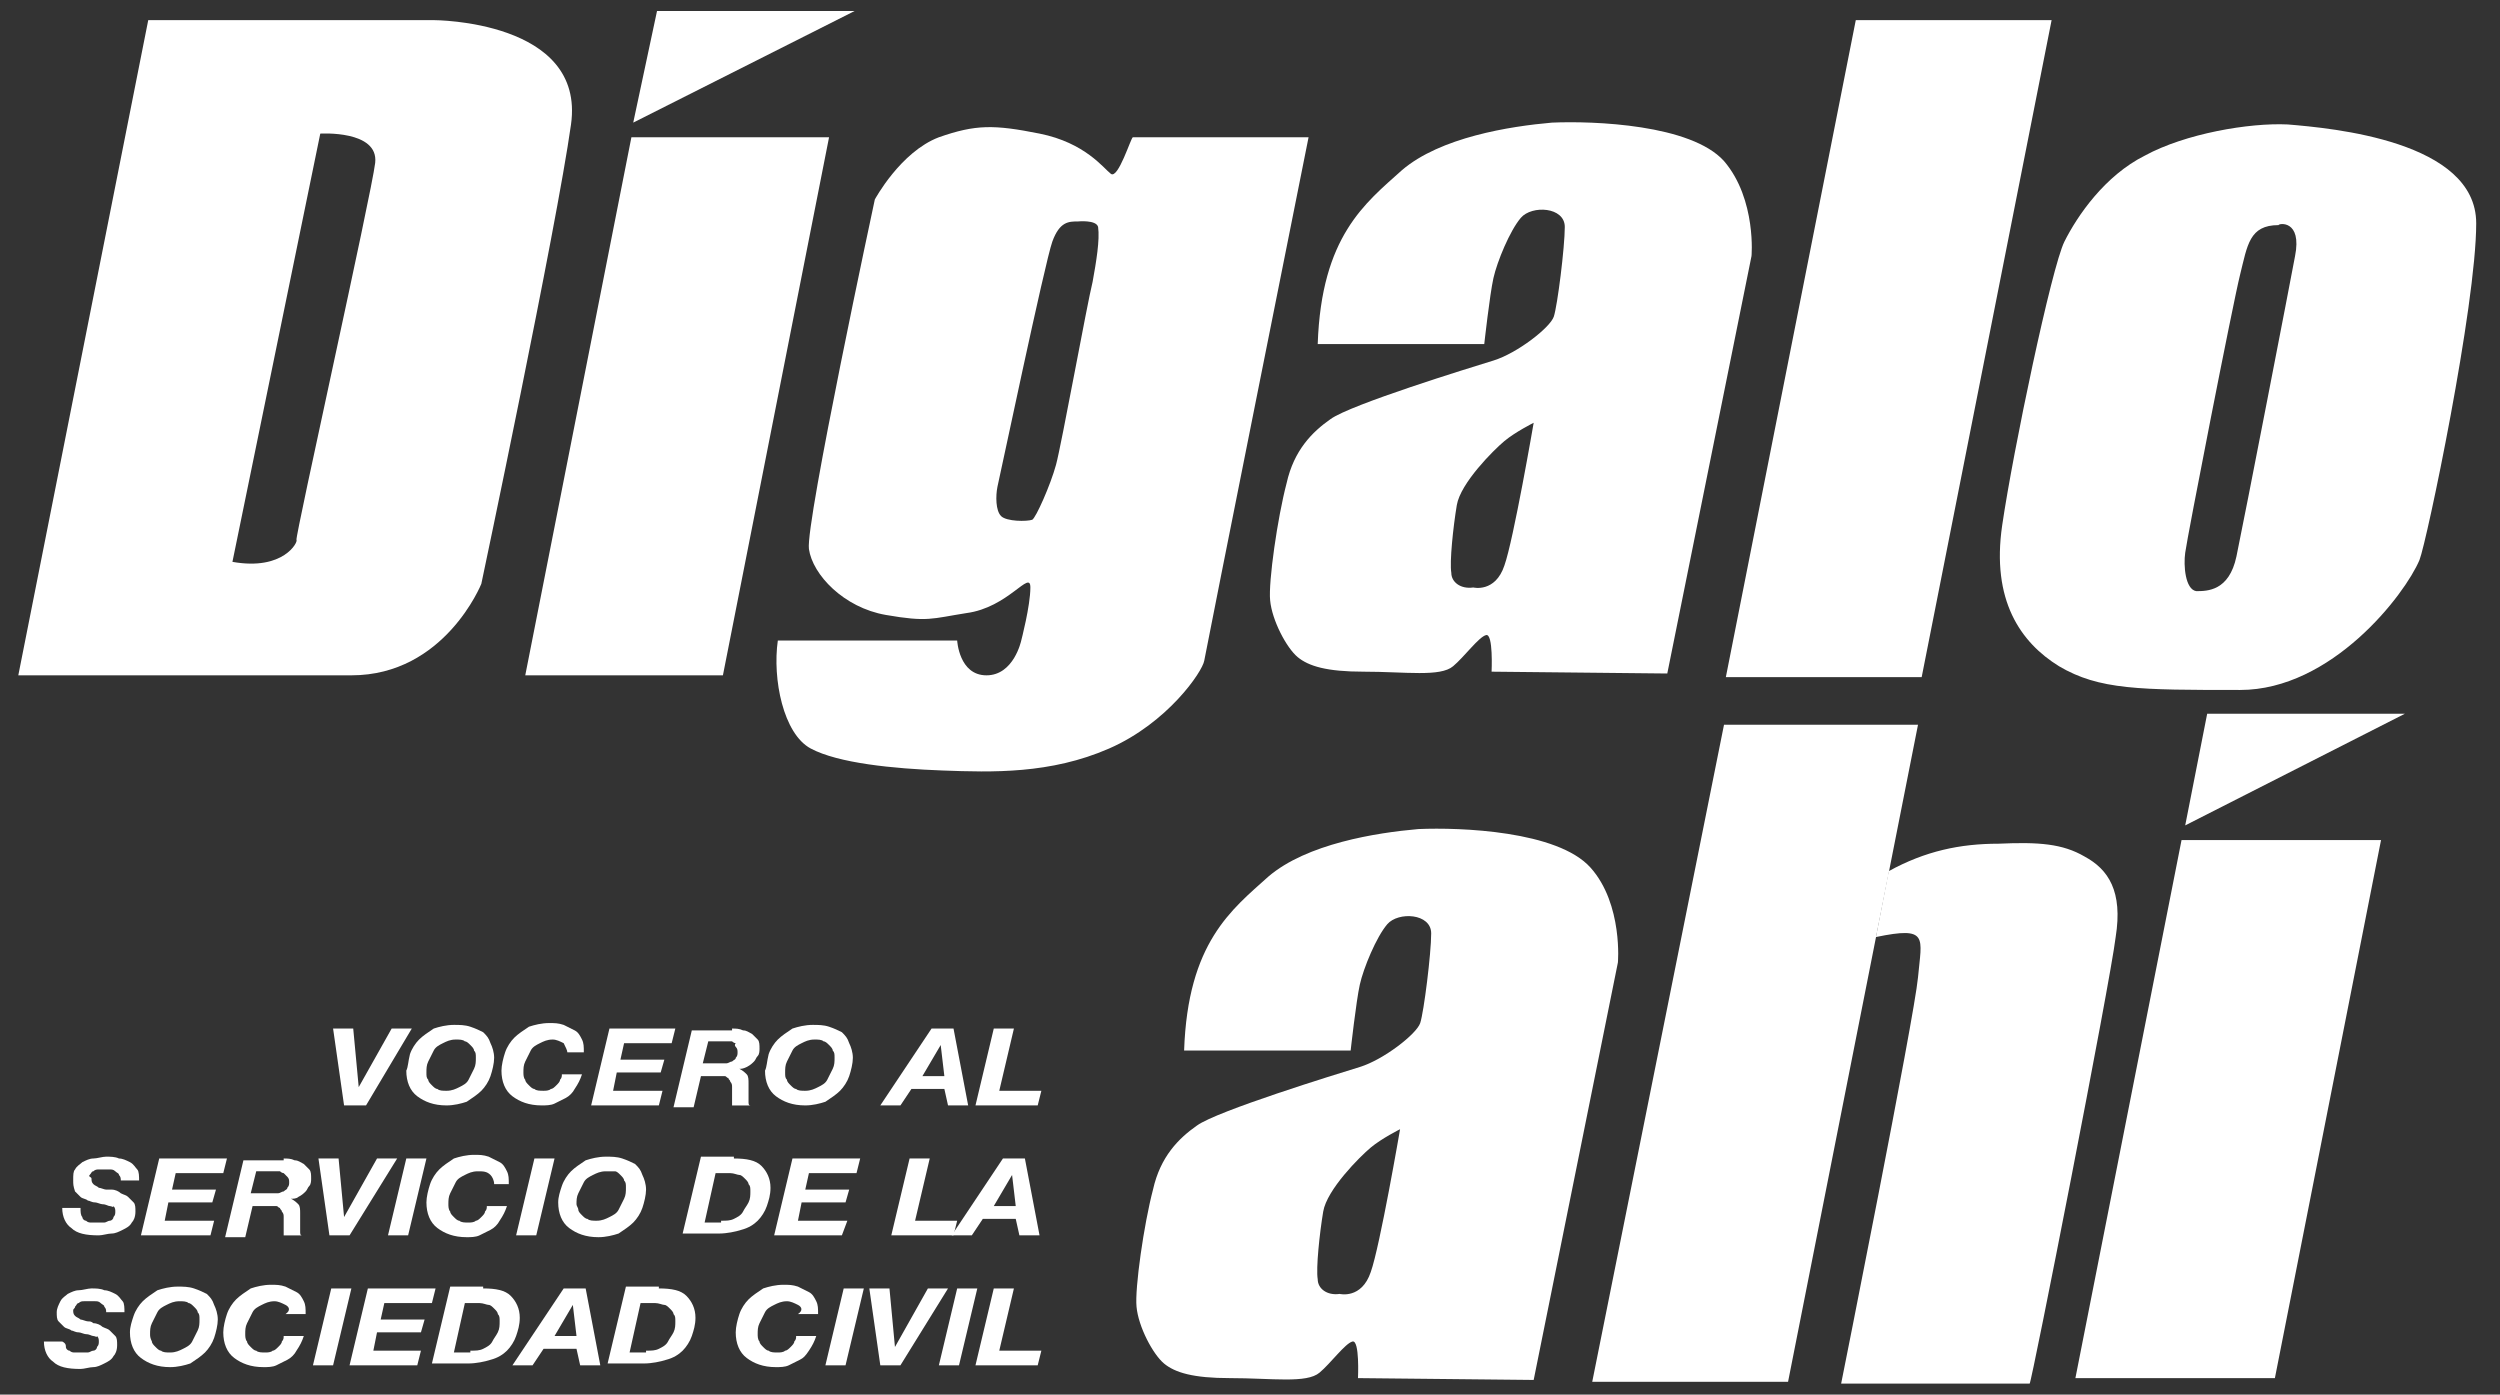 <?xml version="1.0" encoding="utf-8"?>
<!-- Generator: Adobe Illustrator 27.0.0, SVG Export Plug-In . SVG Version: 6.00 Build 0)  -->
<svg version="1.1" id="logo" xmlns="http://www.w3.org/2000/svg" xmlns:xlink="http://www.w3.org/1999/xlink" x="0px" y="0px"
	 width="136.6px" height="76.2px" viewBox="0 0 136.6 76.2" style="enable-background:new 0 0 136.6 76.2;" xml:space="preserve">
<rect x="0" y="0" width="136.6" height="76.2" fill="#333333" stroke="none"/>
<g>
	<path style="fill:#FFFFFF;" d="M23.7,1.1H8.1L1,36.9c0,0,13.1,0,18.2,0c5.1,0,7.1-5,7.1-5s4.1-19.4,4.9-25.1
		C32,1.1,23.7,1.1,23.7,1.1z M16.2,29.5c0.1,0.1-0.7,1.7-3.5,1.2l4.8-23.4c0,0,3.2-0.2,3,1.6C20.3,10.6,16.1,29.4,16.2,29.5z"/>
	<polygon style="fill:#FFFFFF;" points="28.7,36.9 34.5,7.5 45.3,7.5 39.5,36.9 	"/>
	<polygon style="fill:#FFFFFF;" points="35.9,0.6 46.7,0.6 34.6,6.7 	"/>
	<polygon style="fill:#FFFFFF;" points="120.6,39 131.4,39 119.4,45.1 	"/>
	<path style="fill:#FFFFFF;" d="M61.9,7.5c-0.1,0-0.8,2.3-1.2,2c-0.4-0.3-1.4-1.7-3.9-2.2c-2.5-0.5-3.5-0.5-5.5,0.2
		c-2.1,0.8-3.5,3.4-3.5,3.4S44,28.6,44.2,30c0.2,1.4,1.9,3.2,4.2,3.6c2.3,0.4,2.5,0.2,4.4-0.1c2.3-0.3,3.5-2.4,3.5-1.4
		S55.8,35,55.8,35s-0.4,1.9-1.9,1.9S52.3,35,52.3,35h-9.8c-0.3,2.1,0.3,5.1,1.8,5.9c1.5,0.8,4.5,1.1,7.2,1.2
		c2.7,0.1,5.9,0.2,9.1-1.2c3.2-1.4,5.1-4.2,5.2-4.8c0.1-0.6,5.7-28.6,5.7-28.6S62,7.5,61.9,7.5z M59.7,15.4c-0.3,1.2-1.7,8.9-2,10
		s-1.1,2.9-1.3,3c-0.3,0.1-1.4,0.1-1.7-0.2c-0.3-0.3-0.3-1.1-0.2-1.6c0.1-0.4,2.6-12.3,3-13.4s0.9-1.1,1.4-1.1c0,0,1-0.1,1.1,0.3
		C60.1,13.1,59.9,14.3,59.7,15.4z"/>
	<polygon style="fill:#FFFFFF;" points="101.4,1.1 112.1,1.1 105,37 94.3,37 	"/>
	<path style="fill:#FFFFFF;" d="M125,6.8c-2.1-0.1-5.6,0.5-7.8,1.7c-2.2,1.1-3.7,3.3-4.4,4.7c-0.7,1.4-2.8,11.4-3.4,15.5
		c-0.6,4.1,1,6.4,3.1,7.7c2.2,1.3,4.4,1.3,9.9,1.3c5,0,9-5.2,9.8-7.1c0.4-1,3.1-13.9,3.1-18.4C135.3,7.7,127.4,7,125,6.8z M125.4,14
		c-0.2,1.1-2.8,14.5-3.2,16.4s-1.6,1.9-2.2,1.9c-0.6-0.1-0.7-1.4-0.6-2.1c0.1-0.8,2.6-13.6,3-15.2c0.4-1.6,0.5-2.7,2.1-2.7
		C124.5,12.2,125.8,12,125.4,14z"/>
	<path style="fill:#FFFFFF;" d="M86.9,47.4c-1.8-2-7.1-2.2-9.4-2.1c-2.3,0.2-6.1,0.8-8.2,2.6c-2,1.8-4.4,3.6-4.6,9.5h9.1
		c0,0,0.3-2.7,0.5-3.6c0.2-0.9,0.9-2.6,1.5-3.3c0.6-0.7,2.4-0.6,2.4,0.5c0,1.1-0.4,4.3-0.6,4.9c-0.2,0.6-2,2-3.3,2.4
		c-1.3,0.4-7.8,2.4-8.9,3.2c-1,0.7-2,1.7-2.4,3.5c-0.5,1.9-1,5.4-0.9,6.4c0.1,1.1,0.9,2.6,1.5,3.1c0.6,0.5,1.6,0.8,3.6,0.8
		c2.3,0,4.2,0.3,4.9-0.3c0.6-0.5,1.4-1.6,1.8-1.7c0.4-0.1,0.3,2,0.3,2l9.6,0.1l4.6-22.8C88.4,52.7,88.7,49.4,86.9,47.4z M74.9,69.5
		c-0.5,1.5-1.7,1.2-1.7,1.2c-0.7,0.1-1.2-0.3-1.2-0.8c-0.1-0.6,0.1-2.5,0.3-3.7c0.2-1.2,2-3,2.6-3.5c0.6-0.5,1.6-1,1.6-1
		S75.4,68.1,74.9,69.5z"/>
	<path style="fill:#FFFFFF;" d="M94.2,8.8c-1.8-2-7.1-2.2-9.4-2.1c-2.3,0.2-6.1,0.8-8.2,2.6c-2,1.8-4.4,3.6-4.6,9.5h9.1
		c0,0,0.3-2.7,0.5-3.6c0.2-0.9,0.9-2.6,1.5-3.3c0.6-0.7,2.4-0.6,2.4,0.5s-0.4,4.3-0.6,4.9c-0.2,0.6-2,2-3.3,2.4
		c-1.3,0.4-7.8,2.4-8.9,3.2c-1,0.7-2,1.7-2.4,3.5c-0.5,1.9-1,5.4-0.9,6.4c0.1,1.1,0.9,2.6,1.5,3.1s1.6,0.8,3.6,0.8
		c2.3,0,4.2,0.3,4.9-0.3c0.6-0.5,1.4-1.6,1.8-1.7c0.4-0.1,0.3,2,0.3,2l9.6,0.1l4.6-22.8C95.7,14.1,96,10.9,94.2,8.8z M82.2,30.9
		c-0.5,1.5-1.7,1.2-1.7,1.2c-0.7,0.1-1.2-0.3-1.2-0.8c-0.1-0.6,0.1-2.5,0.3-3.7c0.2-1.2,2-3,2.6-3.5c0.6-0.5,1.6-1,1.6-1
		S82.7,29.5,82.2,30.9z"/>
	<g>
		<path style="fill:#FFFFFF;" d="M18.8,60.4l-0.6-4.2h1.1l0.3,3.2h0l1.8-3.2h1.1L20,60.4H18.8z"/>
		<path style="fill:#FFFFFF;" d="M22.4,57.6c0.1-0.3,0.3-0.6,0.5-0.8c0.2-0.2,0.5-0.4,0.8-0.6c0.3-0.1,0.7-0.2,1.1-0.2
			c0.3,0,0.6,0,0.9,0.1c0.3,0.1,0.5,0.2,0.7,0.3c0.2,0.2,0.3,0.3,0.4,0.6c0.1,0.2,0.2,0.5,0.2,0.8c0,0.3-0.1,0.7-0.2,1
			c-0.1,0.3-0.3,0.6-0.5,0.8c-0.2,0.2-0.5,0.4-0.8,0.6c-0.3,0.1-0.7,0.2-1.1,0.2c-0.7,0-1.2-0.2-1.6-0.5c-0.4-0.3-0.6-0.8-0.6-1.4
			C22.3,58.3,22.3,58,22.4,57.6z M23.4,59c0,0.1,0.1,0.2,0.2,0.3c0.1,0.1,0.2,0.2,0.3,0.2c0.1,0.1,0.3,0.1,0.5,0.1
			c0.3,0,0.5-0.1,0.7-0.2c0.2-0.1,0.4-0.2,0.5-0.4s0.2-0.4,0.3-0.6c0.1-0.2,0.1-0.4,0.1-0.6c0-0.2,0-0.3-0.1-0.4
			c0-0.1-0.1-0.2-0.2-0.3c-0.1-0.1-0.2-0.2-0.3-0.2c-0.1-0.1-0.3-0.1-0.5-0.1c-0.3,0-0.5,0.1-0.7,0.2c-0.2,0.1-0.4,0.2-0.5,0.4
			c-0.1,0.2-0.2,0.4-0.3,0.6c-0.1,0.2-0.1,0.4-0.1,0.6C23.3,58.8,23.3,58.9,23.4,59z"/>
		<path style="fill:#FFFFFF;" d="M30.8,57c-0.2-0.1-0.4-0.2-0.6-0.2c-0.3,0-0.5,0.1-0.7,0.2c-0.2,0.1-0.4,0.2-0.5,0.4
			c-0.1,0.2-0.2,0.4-0.3,0.6c-0.1,0.2-0.1,0.4-0.1,0.6c0,0.1,0,0.3,0.1,0.4c0,0.1,0.1,0.2,0.2,0.3c0.1,0.1,0.2,0.2,0.3,0.2
			c0.1,0.1,0.3,0.1,0.5,0.1c0.1,0,0.3,0,0.4-0.1c0.1,0,0.2-0.1,0.3-0.2c0.1-0.1,0.2-0.2,0.2-0.3c0.1-0.1,0.1-0.2,0.1-0.3h1.1
			c-0.1,0.3-0.2,0.5-0.4,0.8c-0.1,0.2-0.3,0.4-0.5,0.5c-0.2,0.1-0.4,0.2-0.6,0.3c-0.2,0.1-0.5,0.1-0.7,0.1c-0.7,0-1.2-0.2-1.6-0.5
			c-0.4-0.3-0.6-0.8-0.6-1.4c0-0.3,0.1-0.7,0.2-1c0.1-0.3,0.3-0.6,0.5-0.8c0.2-0.2,0.5-0.4,0.8-0.6c0.3-0.1,0.7-0.2,1.1-0.2
			c0.3,0,0.5,0,0.8,0.1c0.2,0.1,0.4,0.2,0.6,0.3c0.2,0.1,0.3,0.3,0.4,0.5c0.1,0.2,0.1,0.4,0.1,0.7H31C31,57.4,30.9,57.2,30.8,57z"/>
		<path style="fill:#FFFFFF;" d="M36.9,56.2l-0.2,0.8h-2.6l-0.2,0.9h2.4l-0.2,0.7h-2.4l-0.2,1h2.7l-0.2,0.8h-3.7l1-4.2H36.9z"/>
		<path style="fill:#FFFFFF;" d="M40,56.2c0.2,0,0.4,0,0.6,0.1c0.2,0,0.3,0.1,0.5,0.2c0.1,0.1,0.2,0.2,0.3,0.3
			c0.1,0.1,0.1,0.3,0.1,0.5c0,0.1,0,0.3-0.1,0.4c-0.1,0.1-0.1,0.2-0.2,0.3c-0.1,0.1-0.2,0.2-0.4,0.3s-0.3,0.1-0.4,0.1v0
			c0.2,0.1,0.3,0.2,0.4,0.3c0.1,0.1,0.1,0.3,0.1,0.5c0,0.1,0,0.2,0,0.3c0,0.1,0,0.3,0,0.4c0,0.1,0,0.2,0,0.3c0,0.1,0,0.2,0.1,0.2h-1
			c0-0.1,0-0.1,0-0.1c0,0,0-0.1,0-0.1c0-0.1,0-0.3,0-0.4c0-0.1,0-0.3,0-0.4c0-0.1,0-0.2-0.1-0.3c0-0.1-0.1-0.1-0.1-0.2
			c-0.1,0-0.1-0.1-0.2-0.1c-0.1,0-0.2,0-0.3,0h-1l-0.4,1.7h-1.1l1-4.2H40z M39.3,58.1c0.1,0,0.3,0,0.4,0c0.1,0,0.2-0.1,0.3-0.1
			c0.1-0.1,0.2-0.1,0.2-0.2c0.1-0.1,0.1-0.2,0.1-0.3c0-0.1,0-0.2-0.1-0.3S40.2,57,40.2,57c-0.1,0-0.2-0.1-0.2-0.1
			c-0.1,0-0.2,0-0.3,0h-1l-0.3,1.2H39.3z"/>
		<path style="fill:#FFFFFF;" d="M42,57.6c0.1-0.3,0.3-0.6,0.5-0.8c0.2-0.2,0.5-0.4,0.8-0.6c0.3-0.1,0.7-0.2,1.1-0.2
			c0.3,0,0.6,0,0.9,0.1c0.3,0.1,0.5,0.2,0.7,0.3c0.2,0.2,0.3,0.3,0.4,0.6c0.1,0.2,0.2,0.5,0.2,0.8c0,0.3-0.1,0.7-0.2,1
			c-0.1,0.3-0.3,0.6-0.5,0.8c-0.2,0.2-0.5,0.4-0.8,0.6c-0.3,0.1-0.7,0.2-1.1,0.2c-0.7,0-1.2-0.2-1.6-0.5c-0.4-0.3-0.6-0.8-0.6-1.4
			C41.9,58.3,41.9,58,42,57.6z M43,59c0,0.1,0.1,0.2,0.2,0.3c0.1,0.1,0.2,0.2,0.3,0.2c0.1,0.1,0.3,0.1,0.5,0.1
			c0.3,0,0.5-0.1,0.7-0.2c0.2-0.1,0.4-0.2,0.5-0.4c0.1-0.2,0.2-0.4,0.3-0.6c0.1-0.2,0.1-0.4,0.1-0.6c0-0.2,0-0.3-0.1-0.4
			c0-0.1-0.1-0.2-0.2-0.3c-0.1-0.1-0.2-0.2-0.3-0.2c-0.1-0.1-0.3-0.1-0.5-0.1c-0.3,0-0.5,0.1-0.7,0.2c-0.2,0.1-0.4,0.2-0.5,0.4
			c-0.1,0.2-0.2,0.4-0.3,0.6c-0.1,0.2-0.1,0.4-0.1,0.6C42.9,58.8,42.9,58.9,43,59z"/>
		<path style="fill:#FFFFFF;" d="M52.1,56.2l0.8,4.2h-1.1l-0.2-0.9h-1.8l-0.6,0.9h-1.1l2.8-4.2H52.1z M51.6,58.8l-0.2-1.7h0l-1,1.7
			H51.6z"/>
		<path style="fill:#FFFFFF;" d="M55.4,56.2l-0.8,3.4h2.3l-0.2,0.8h-3.4l1-4.2H55.4z"/>
		<path style="fill:#FFFFFF;" d="M4.5,66.5c0,0.1,0.1,0.2,0.2,0.2c0.1,0.1,0.2,0.1,0.3,0.1c0.1,0,0.3,0,0.4,0c0.1,0,0.2,0,0.3,0
			c0.1,0,0.2-0.1,0.3-0.1c0.1,0,0.2-0.1,0.2-0.2c0.1-0.1,0.1-0.2,0.1-0.3c0-0.1,0-0.2-0.1-0.3C6.2,66,6.1,65.9,6,65.9
			c-0.1,0-0.2-0.1-0.4-0.1c-0.1,0-0.3-0.1-0.4-0.1c-0.2,0-0.3-0.1-0.4-0.1c-0.1-0.1-0.3-0.1-0.4-0.2c-0.1-0.1-0.2-0.2-0.3-0.3
			C4,64.8,4,64.7,4,64.5C4,64.2,4,64,4.1,63.9c0.1-0.2,0.3-0.3,0.4-0.4c0.2-0.1,0.4-0.2,0.6-0.2c0.2,0,0.5-0.1,0.7-0.1
			c0.2,0,0.5,0,0.7,0.1c0.2,0,0.4,0.1,0.6,0.2c0.2,0.1,0.3,0.3,0.4,0.4s0.1,0.4,0.1,0.6h-1c0-0.1,0-0.2-0.1-0.3
			c0-0.1-0.1-0.1-0.2-0.2c-0.1-0.1-0.2-0.1-0.3-0.1c-0.1,0-0.2,0-0.3,0c-0.1,0-0.2,0-0.3,0c-0.1,0-0.2,0-0.3,0.1
			c-0.1,0-0.1,0.1-0.2,0.2S5,64.3,5,64.4c0,0.1,0,0.2,0.1,0.3c0.1,0.1,0.2,0.1,0.3,0.2c0.1,0,0.3,0.1,0.4,0.1C5.9,65,6,65,6.1,65
			c0.2,0,0.4,0.1,0.5,0.2c0.2,0.1,0.3,0.1,0.4,0.2c0.1,0.1,0.2,0.2,0.3,0.3c0.1,0.1,0.1,0.3,0.1,0.5c0,0.3-0.1,0.5-0.2,0.6
			c-0.1,0.2-0.3,0.3-0.5,0.4c-0.2,0.1-0.4,0.2-0.6,0.2c-0.2,0-0.5,0.1-0.7,0.1c-0.7,0-1.2-0.1-1.5-0.4c-0.3-0.2-0.5-0.6-0.5-1.1h1
			C4.4,66.2,4.4,66.4,4.5,66.5z"/>
		<path style="fill:#FFFFFF;" d="M12.4,63.3l-0.2,0.8H9.6L9.4,65h2.4l-0.2,0.7H9.2l-0.2,1h2.7l-0.2,0.8H7.7l1-4.2H12.4z"/>
		<path style="fill:#FFFFFF;" d="M15.5,63.3c0.2,0,0.4,0,0.6,0.1c0.2,0,0.3,0.1,0.5,0.2c0.1,0.1,0.2,0.2,0.3,0.3
			c0.1,0.1,0.1,0.3,0.1,0.5c0,0.1,0,0.3-0.1,0.4c-0.1,0.1-0.1,0.2-0.2,0.3c-0.1,0.1-0.2,0.2-0.4,0.3c-0.1,0.1-0.3,0.1-0.4,0.1v0
			c0.2,0.1,0.3,0.2,0.4,0.3c0.1,0.1,0.1,0.3,0.1,0.5c0,0.1,0,0.2,0,0.3c0,0.1,0,0.3,0,0.4c0,0.1,0,0.2,0,0.3c0,0.1,0,0.2,0.1,0.2h-1
			c0-0.1,0-0.1,0-0.1c0,0,0-0.1,0-0.1c0-0.1,0-0.3,0-0.4c0-0.1,0-0.3,0-0.4c0-0.1,0-0.2-0.1-0.3c0-0.1-0.1-0.1-0.1-0.2
			c-0.1,0-0.1-0.1-0.2-0.1c-0.1,0-0.2,0-0.3,0h-1l-0.4,1.7h-1.1l1-4.2H15.5z M14.8,65.2c0.1,0,0.3,0,0.4,0c0.1,0,0.2-0.1,0.3-0.1
			c0.1-0.1,0.2-0.1,0.2-0.2c0.1-0.1,0.1-0.2,0.1-0.3c0-0.1,0-0.2-0.1-0.3s-0.1-0.1-0.2-0.2c-0.1,0-0.2-0.1-0.2-0.1
			c-0.1,0-0.2,0-0.3,0h-1l-0.3,1.2H14.8z"/>
		<path style="fill:#FFFFFF;" d="M18,67.5l-0.6-4.2h1.1l0.3,3.2h0l1.8-3.2h1.1l-2.6,4.2H18z"/>
		<path style="fill:#FFFFFF;" d="M23.3,63.3l-1,4.2h-1.1l1-4.2H23.3z"/>
		<path style="fill:#FFFFFF;" d="M26.8,64.2C26.6,64,26.4,64,26.1,64c-0.3,0-0.5,0.1-0.7,0.2c-0.2,0.1-0.4,0.2-0.5,0.4
			c-0.1,0.2-0.2,0.4-0.3,0.6c-0.1,0.2-0.1,0.4-0.1,0.6c0,0.1,0,0.3,0.1,0.4c0,0.1,0.1,0.2,0.2,0.3c0.1,0.1,0.2,0.2,0.3,0.2
			c0.1,0.1,0.3,0.1,0.5,0.1c0.1,0,0.3,0,0.4-0.1c0.1,0,0.2-0.1,0.3-0.2c0.1-0.1,0.2-0.2,0.2-0.3c0.1-0.1,0.1-0.2,0.1-0.3h1.1
			c-0.1,0.3-0.2,0.5-0.4,0.8c-0.1,0.2-0.3,0.4-0.5,0.5c-0.2,0.1-0.4,0.2-0.6,0.3c-0.2,0.1-0.5,0.1-0.7,0.1c-0.7,0-1.2-0.2-1.6-0.5
			c-0.4-0.3-0.6-0.8-0.6-1.4c0-0.3,0.1-0.7,0.2-1c0.1-0.3,0.3-0.6,0.5-0.8c0.2-0.2,0.5-0.4,0.8-0.6c0.3-0.1,0.7-0.2,1.1-0.2
			c0.3,0,0.5,0,0.8,0.1c0.2,0.1,0.4,0.2,0.6,0.3c0.2,0.1,0.3,0.3,0.4,0.5c0.1,0.2,0.1,0.4,0.1,0.7H27C27,64.5,26.9,64.3,26.8,64.2z"
			/>
		<path style="fill:#FFFFFF;" d="M30.3,63.3l-1,4.2h-1.1l1-4.2H30.3z"/>
		<path style="fill:#FFFFFF;" d="M30.7,64.8c0.1-0.3,0.3-0.6,0.5-0.8c0.2-0.2,0.5-0.4,0.8-0.6c0.3-0.1,0.7-0.2,1.1-0.2
			c0.3,0,0.6,0,0.9,0.1c0.3,0.1,0.5,0.2,0.7,0.3c0.2,0.2,0.3,0.3,0.4,0.6c0.1,0.2,0.2,0.5,0.2,0.8c0,0.3-0.1,0.7-0.2,1
			c-0.1,0.3-0.3,0.6-0.5,0.8c-0.2,0.2-0.5,0.4-0.8,0.6c-0.3,0.1-0.7,0.2-1.1,0.2c-0.7,0-1.2-0.2-1.6-0.5c-0.4-0.3-0.6-0.8-0.6-1.4
			C30.5,65.4,30.6,65.1,30.7,64.8z M31.6,66.1c0,0.1,0.1,0.2,0.2,0.3c0.1,0.1,0.2,0.2,0.3,0.2c0.1,0.1,0.3,0.1,0.5,0.1
			c0.3,0,0.5-0.1,0.7-0.2c0.2-0.1,0.4-0.2,0.5-0.4c0.1-0.2,0.2-0.4,0.3-0.6c0.1-0.2,0.1-0.4,0.1-0.6c0-0.2,0-0.3-0.1-0.4
			c0-0.1-0.1-0.2-0.2-0.3c-0.1-0.1-0.2-0.2-0.3-0.2C33.5,64,33.3,64,33.1,64c-0.3,0-0.5,0.1-0.7,0.2c-0.2,0.1-0.4,0.2-0.5,0.4
			c-0.1,0.2-0.2,0.4-0.3,0.6c-0.1,0.2-0.1,0.4-0.1,0.6C31.5,65.9,31.6,66,31.6,66.1z"/>
		<path style="fill:#FFFFFF;" d="M40.1,63.3c0.7,0,1.2,0.1,1.5,0.4c0.3,0.3,0.5,0.7,0.5,1.2c0,0.4-0.1,0.7-0.2,1
			c-0.1,0.3-0.3,0.6-0.5,0.8c-0.2,0.2-0.5,0.4-0.9,0.5c-0.3,0.1-0.8,0.2-1.2,0.2h-2l1-4.2H40.1z M39.4,66.7c0.3,0,0.5,0,0.7-0.1
			c0.2-0.1,0.4-0.2,0.5-0.4c0.1-0.2,0.2-0.3,0.3-0.5c0.1-0.2,0.1-0.4,0.1-0.6c0-0.2,0-0.3-0.1-0.4c0-0.1-0.1-0.2-0.2-0.3
			c-0.1-0.1-0.2-0.2-0.3-0.2c-0.1,0-0.3-0.1-0.5-0.1h-0.8l-0.6,2.7H39.4z"/>
		<path style="fill:#FFFFFF;" d="M47,63.3l-0.2,0.8h-2.6L44,65h2.4l-0.2,0.7h-2.4l-0.2,1h2.7L46,67.5h-3.7l1-4.2H47z"/>
		<path style="fill:#FFFFFF;" d="M50.8,63.3L50,66.7h2.3l-0.2,0.8h-3.4l1-4.2H50.8z"/>
		<path style="fill:#FFFFFF;" d="M56,63.3l0.8,4.2h-1.1l-0.2-0.9h-1.8l-0.6,0.9h-1.1l2.8-4.2H56z M55.5,65.9l-0.2-1.7h0l-1,1.7H55.5
			z"/>
		<path style="fill:#FFFFFF;" d="M3.6,73.6c0,0.1,0.1,0.2,0.2,0.2c0.1,0.1,0.2,0.1,0.3,0.1c0.1,0,0.3,0,0.4,0c0.1,0,0.2,0,0.3,0
			c0.1,0,0.2-0.1,0.3-0.1c0.1,0,0.2-0.1,0.2-0.2c0.1-0.1,0.1-0.2,0.1-0.3c0-0.1,0-0.2-0.1-0.3C5.3,73.1,5.2,73,5.1,73
			c-0.1,0-0.2-0.1-0.4-0.1c-0.1,0-0.3-0.1-0.4-0.1c-0.2,0-0.3-0.1-0.4-0.1c-0.1-0.1-0.3-0.1-0.4-0.2c-0.1-0.1-0.2-0.2-0.3-0.3
			c-0.1-0.1-0.1-0.3-0.1-0.5c0-0.2,0.1-0.4,0.2-0.6c0.1-0.2,0.3-0.3,0.4-0.4c0.2-0.1,0.4-0.2,0.6-0.2c0.2,0,0.5-0.1,0.7-0.1
			c0.2,0,0.5,0,0.7,0.1c0.2,0,0.4,0.1,0.6,0.2s0.3,0.3,0.4,0.4s0.1,0.4,0.1,0.6h-1c0-0.1,0-0.2-0.1-0.3c0-0.1-0.1-0.1-0.2-0.2
			c-0.1-0.1-0.2-0.1-0.3-0.1c-0.1,0-0.2,0-0.3,0c-0.1,0-0.2,0-0.3,0c-0.1,0-0.2,0-0.3,0.1c-0.1,0-0.1,0.1-0.2,0.2
			c0,0.1-0.1,0.1-0.1,0.2c0,0.1,0,0.2,0.1,0.3c0.1,0.1,0.2,0.1,0.3,0.2c0.1,0,0.3,0.1,0.4,0.1c0.1,0,0.2,0,0.3,0.1
			c0.2,0,0.4,0.1,0.5,0.2c0.2,0.1,0.3,0.1,0.4,0.2c0.1,0.1,0.2,0.2,0.3,0.3c0.1,0.1,0.1,0.3,0.1,0.5c0,0.3-0.1,0.5-0.2,0.6
			c-0.1,0.2-0.3,0.3-0.5,0.4c-0.2,0.1-0.4,0.2-0.6,0.2c-0.2,0-0.5,0.1-0.7,0.1c-0.7,0-1.2-0.1-1.5-0.4c-0.3-0.2-0.5-0.6-0.5-1.1h1
			C3.6,73.4,3.6,73.5,3.6,73.6z"/>
		<path style="fill:#FFFFFF;" d="M7.3,71.9c0.1-0.3,0.3-0.6,0.5-0.8c0.2-0.2,0.5-0.4,0.8-0.6c0.3-0.1,0.7-0.2,1.1-0.2
			c0.3,0,0.6,0,0.9,0.1c0.3,0.1,0.5,0.2,0.7,0.3c0.2,0.2,0.3,0.3,0.4,0.6c0.1,0.2,0.2,0.5,0.2,0.8c0,0.3-0.1,0.7-0.2,1
			c-0.1,0.3-0.3,0.6-0.5,0.8c-0.2,0.2-0.5,0.4-0.8,0.6c-0.3,0.1-0.7,0.2-1.1,0.2c-0.7,0-1.2-0.2-1.6-0.5c-0.4-0.3-0.6-0.8-0.6-1.4
			C7.1,72.5,7.2,72.2,7.3,71.9z M8.3,73.3c0,0.1,0.1,0.2,0.2,0.3c0.1,0.1,0.2,0.2,0.3,0.2c0.1,0.1,0.3,0.1,0.5,0.1
			c0.3,0,0.5-0.1,0.7-0.2c0.2-0.1,0.4-0.2,0.5-0.4c0.1-0.2,0.2-0.4,0.3-0.6c0.1-0.2,0.1-0.4,0.1-0.6c0-0.2,0-0.3-0.1-0.4
			c0-0.1-0.1-0.2-0.2-0.3c-0.1-0.1-0.2-0.2-0.3-0.2c-0.1-0.1-0.3-0.1-0.5-0.1c-0.3,0-0.5,0.1-0.7,0.2c-0.2,0.1-0.4,0.2-0.5,0.4
			c-0.1,0.2-0.2,0.4-0.3,0.6c-0.1,0.2-0.1,0.4-0.1,0.6C8.2,73,8.2,73.1,8.3,73.3z"/>
		<path style="fill:#FFFFFF;" d="M15.6,71.3c-0.2-0.1-0.4-0.2-0.6-0.2c-0.3,0-0.5,0.1-0.7,0.2c-0.2,0.1-0.4,0.2-0.5,0.4
			c-0.1,0.2-0.2,0.4-0.3,0.6c-0.1,0.2-0.1,0.4-0.1,0.6c0,0.1,0,0.3,0.1,0.4c0,0.1,0.1,0.2,0.2,0.3c0.1,0.1,0.2,0.2,0.3,0.2
			c0.1,0.1,0.3,0.1,0.5,0.1c0.1,0,0.3,0,0.4-0.1c0.1,0,0.2-0.1,0.3-0.2s0.2-0.2,0.2-0.3c0.1-0.1,0.1-0.2,0.1-0.3h1.1
			c-0.1,0.3-0.2,0.5-0.4,0.8c-0.1,0.2-0.3,0.4-0.5,0.5c-0.2,0.1-0.4,0.2-0.6,0.3c-0.2,0.1-0.5,0.1-0.7,0.1c-0.7,0-1.2-0.2-1.6-0.5
			c-0.4-0.3-0.6-0.8-0.6-1.4c0-0.3,0.1-0.7,0.2-1c0.1-0.3,0.3-0.6,0.5-0.8c0.2-0.2,0.5-0.4,0.8-0.6c0.3-0.1,0.7-0.2,1.1-0.2
			c0.3,0,0.5,0,0.8,0.1c0.2,0.1,0.4,0.2,0.6,0.3c0.2,0.1,0.3,0.3,0.4,0.5c0.1,0.2,0.1,0.4,0.1,0.7h-1.1
			C15.9,71.6,15.8,71.4,15.6,71.3z"/>
		<path style="fill:#FFFFFF;" d="M19.2,70.4l-1,4.2h-1.1l1-4.2H19.2z"/>
		<path style="fill:#FFFFFF;" d="M23.8,70.4l-0.2,0.8H21l-0.2,0.9h2.4L23,72.8h-2.4l-0.2,1H23l-0.2,0.8h-3.7l1-4.2H23.8z"/>
		<path style="fill:#FFFFFF;" d="M26.4,70.4c0.7,0,1.2,0.1,1.5,0.4c0.3,0.3,0.5,0.7,0.5,1.2c0,0.4-0.1,0.7-0.2,1
			c-0.1,0.3-0.3,0.6-0.5,0.8c-0.2,0.2-0.5,0.4-0.9,0.5c-0.3,0.1-0.8,0.2-1.2,0.2h-2l1-4.2H26.4z M25.7,73.8c0.3,0,0.5,0,0.7-0.1
			c0.2-0.1,0.4-0.2,0.5-0.4c0.1-0.2,0.2-0.3,0.3-0.5c0.1-0.2,0.1-0.4,0.1-0.6c0-0.2,0-0.3-0.1-0.4c0-0.1-0.1-0.2-0.2-0.3
			c-0.1-0.1-0.2-0.2-0.3-0.2c-0.1,0-0.3-0.1-0.5-0.1h-0.8l-0.6,2.7H25.7z"/>
		<path style="fill:#FFFFFF;" d="M32,70.4l0.8,4.2h-1.1l-0.2-0.9h-1.8l-0.6,0.9h-1.1l2.8-4.2H32z M31.5,73l-0.2-1.7h0l-1,1.7H31.5z"
			/>
		<path style="fill:#FFFFFF;" d="M36,70.4c0.7,0,1.2,0.1,1.5,0.4c0.3,0.3,0.5,0.7,0.5,1.2c0,0.4-0.1,0.7-0.2,1
			c-0.1,0.3-0.3,0.6-0.5,0.8c-0.2,0.2-0.5,0.4-0.9,0.5c-0.3,0.1-0.8,0.2-1.2,0.2h-2l1-4.2H36z M35.3,73.8c0.3,0,0.5,0,0.7-0.1
			c0.2-0.1,0.4-0.2,0.5-0.4c0.1-0.2,0.2-0.3,0.3-0.5c0.1-0.2,0.1-0.4,0.1-0.6c0-0.2,0-0.3-0.1-0.4c0-0.1-0.1-0.2-0.2-0.3
			c-0.1-0.1-0.2-0.2-0.3-0.2c-0.1,0-0.3-0.1-0.5-0.1h-0.8l-0.6,2.7H35.3z"/>
		<path style="fill:#FFFFFF;" d="M43.6,71.3c-0.2-0.1-0.4-0.2-0.6-0.2c-0.3,0-0.5,0.1-0.7,0.2c-0.2,0.1-0.4,0.2-0.5,0.4
			c-0.1,0.2-0.2,0.4-0.3,0.6c-0.1,0.2-0.1,0.4-0.1,0.6c0,0.1,0,0.3,0.1,0.4c0,0.1,0.1,0.2,0.2,0.3c0.1,0.1,0.2,0.2,0.3,0.2
			c0.1,0.1,0.3,0.1,0.5,0.1c0.1,0,0.3,0,0.4-0.1c0.1,0,0.2-0.1,0.3-0.2s0.2-0.2,0.2-0.3c0.1-0.1,0.1-0.2,0.1-0.3h1.1
			c-0.1,0.3-0.2,0.5-0.4,0.8s-0.3,0.4-0.5,0.5c-0.2,0.1-0.4,0.2-0.6,0.3c-0.2,0.1-0.5,0.1-0.7,0.1c-0.7,0-1.2-0.2-1.6-0.5
			c-0.4-0.3-0.6-0.8-0.6-1.4c0-0.3,0.1-0.7,0.2-1c0.1-0.3,0.3-0.6,0.5-0.8c0.2-0.2,0.5-0.4,0.8-0.6c0.3-0.1,0.7-0.2,1.1-0.2
			c0.3,0,0.5,0,0.8,0.1c0.2,0.1,0.4,0.2,0.6,0.3c0.2,0.1,0.3,0.3,0.4,0.5c0.1,0.2,0.1,0.4,0.1,0.7h-1.1
			C43.9,71.6,43.8,71.4,43.6,71.3z"/>
		<path style="fill:#FFFFFF;" d="M47.2,70.4l-1,4.2h-1.1l1-4.2H47.2z"/>
		<path style="fill:#FFFFFF;" d="M48.1,74.6l-0.6-4.2h1.1l0.3,3.2h0l1.8-3.2h1.1l-2.6,4.2H48.1z"/>
		<path style="fill:#FFFFFF;" d="M53.4,70.4l-1,4.2h-1.1l1-4.2H53.4z"/>
		<path style="fill:#FFFFFF;" d="M55.4,70.4l-0.8,3.4h2.3l-0.2,0.8h-3.4l1-4.2H55.4z"/>
	</g>
	<polygon style="fill:#FFFFFF;" points="113.4,75.3 119.2,45.9 130.1,45.9 124.3,75.3 	"/>
	<g>
		<polygon style="fill:#FFFFFF;" points="94.2,39.6 87,75.5 97.7,75.5 104.8,39.6 		"/>
		<path style="fill:#FFFFFF;" d="M113.9,46.8c-1.2-0.7-2.5-0.8-4.7-0.7c-2.1,0-4,0.4-6,1.5l-0.7,3.6c2.9-0.6,2.5,0,2.3,2.2
			c-0.2,2.2-4.2,22.2-4.2,22.2s10.3,0,10.3,0c0.1,0,4.4-21.9,4.7-24.4C116,48.7,115.2,47.5,113.9,46.8z"/>
	</g>
</g>
</svg>

